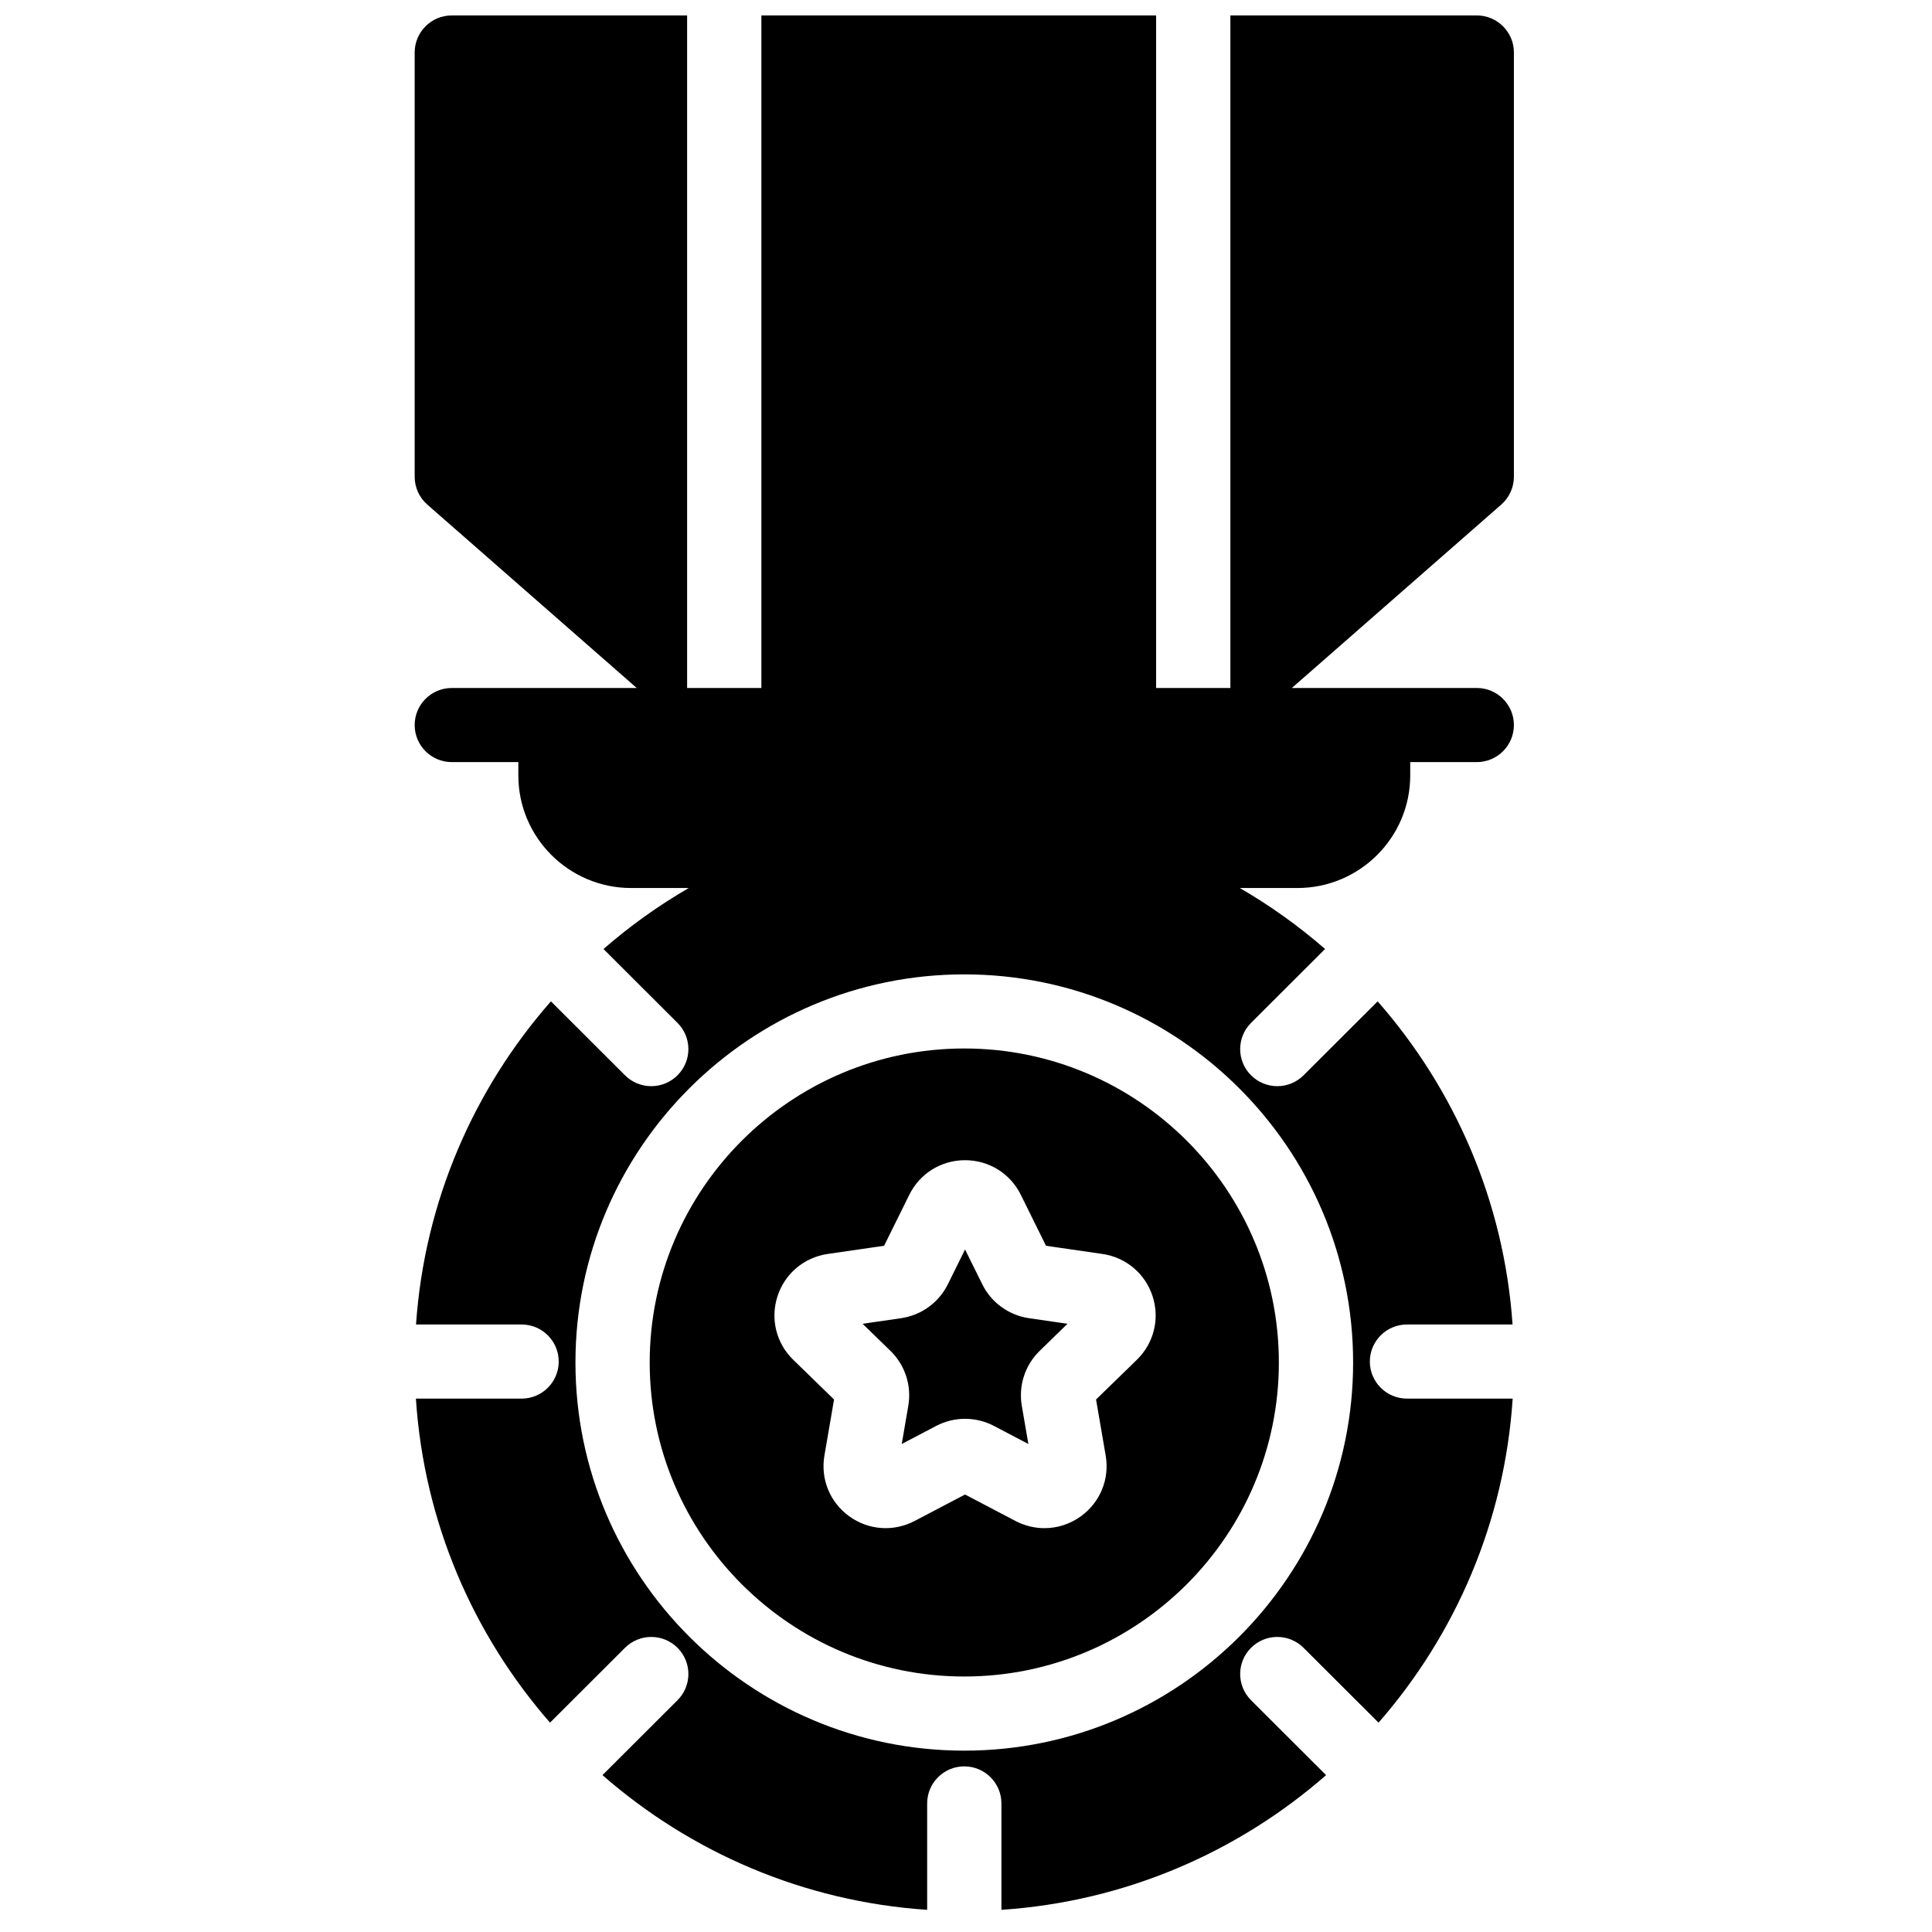 <?xml version="1.0" encoding="UTF-8"?>
<!-- Uploaded to: ICON Repo, www.iconrepo.com, Generator: ICON Repo Mixer Tools -->
<svg width="800px" height="800px" version="1.1" viewBox="144 144 512 512" xmlns="http://www.w3.org/2000/svg">
 <defs>
  <clipPath id="a">
   <path d="m253 148.09h293v502.91h-293z"/>
  </clipPath>
 </defs>
 <g clip-path="url(#a)">
  <path d="m502.59 505.08c0 56.715-46.223 102.86-103.04 102.86s-103.05-46.141-103.05-102.86c0-56.719 46.227-102.86 103.05-102.86s103.04 46.141 103.04 102.86m42.609-234.74v-112.43c0-5.422-4.406-9.82-9.84-9.82h-65.297v178.23h-19.68v-178.23h-104.61v178.23h-19.68v-178.23h-62.359c-5.438 0-9.84 4.398-9.84 9.82v112.43c0 2.828 1.219 5.519 3.348 7.383l55.496 48.598h-49.004c-5.438 0-9.84 4.398-9.84 9.82 0 5.426 4.402 9.824 9.84 9.824h17.633v3.531c0 16.449 13.406 29.836 29.887 29.836h15.27c-8.051 4.672-15.613 10.086-22.594 16.164l19.617 19.582c3.844 3.836 3.844 10.055 0 13.887-1.918 1.918-4.438 2.879-6.957 2.879-2.516 0-5.035-0.961-6.957-2.879l-19.633-19.598c-20.391 23.227-33.5 52.965-35.75 85.637h27.98c5.434 0 9.836 4.398 9.836 9.82 0 5.426-4.402 9.82-9.836 9.82h-28.012c2.141 32.746 15.184 62.57 35.547 85.875l19.867-19.836c3.844-3.832 10.074-3.836 13.914 0 3.844 3.836 3.844 10.055 0 13.891l-19.883 19.848c23.328 20.406 53.211 33.508 86.043 35.703v-28.195c0-5.426 4.406-9.824 9.84-9.824s9.84 4.398 9.84 9.824v28.195c32.832-2.195 62.715-15.297 86.043-35.699l-19.887-19.852c-3.844-3.836-3.844-10.055 0-13.891 3.844-3.836 10.074-3.836 13.914 0l19.871 19.836c20.359-23.305 33.406-53.129 35.547-85.875h-28.012c-5.434 0-9.84-4.394-9.84-9.82 0-5.422 4.406-9.82 9.84-9.82h27.98c-2.25-32.672-15.363-62.41-35.754-85.637l-19.633 19.598c-1.922 1.918-4.438 2.879-6.957 2.879s-5.035-0.961-6.957-2.879c-3.844-3.832-3.844-10.051 0-13.887l19.617-19.586c-6.977-6.074-14.543-11.488-22.59-16.16h15.266c16.48 0 29.891-13.387 29.891-29.836v-3.531h17.633c5.434 0 9.84-4.398 9.84-9.824 0-5.422-4.406-9.82-9.84-9.82h-49.004l55.492-48.598c2.129-1.863 3.352-4.555 3.352-7.383m-140.89 214-4.559-9.215-4.555 9.215c-2.398 4.856-7.039 8.219-12.406 8.996l-10.188 1.48 7.371 7.168c3.887 3.781 5.656 9.223 4.738 14.559l-1.738 10.129 9.109-4.781c2.402-1.262 5.035-1.891 7.668-1.891 2.637 0 5.269 0.629 7.668 1.891l9.113 4.781-1.742-10.129c-0.914-5.336 0.855-10.777 4.738-14.555l7.371-7.172-10.184-1.48c-5.367-0.777-10.008-4.141-12.406-8.996m40.969 20.02-10.809 10.52 2.551 14.852c1.07 6.215-1.441 12.379-6.555 16.086-2.887 2.094-6.266 3.16-9.668 3.16-2.621 0-5.25-0.633-7.684-1.906l-13.363-7.012-13.359 7.008c-5.594 2.938-12.242 2.457-17.352-1.25-5.113-3.707-7.625-9.871-6.555-16.086l2.551-14.852-10.812-10.52c-4.523-4.398-6.121-10.863-4.168-16.859 1.953-5.996 7.051-10.285 13.301-11.191l14.941-2.168 6.68-13.512c2.797-5.656 8.457-9.168 14.773-9.168h0.004c6.316 0 11.977 3.512 14.773 9.168l6.68 13.512 14.941 2.168c6.25 0.906 11.348 5.195 13.301 11.191s0.355 12.461-4.172 16.859m-45.73-82.504c-45.969 0-83.367 37.332-83.367 83.219 0 45.883 37.398 83.215 83.367 83.215s83.367-37.332 83.367-83.215c0-45.887-37.398-83.219-83.367-83.219" fill-rule="evenodd"/>
 </g>
</svg>
